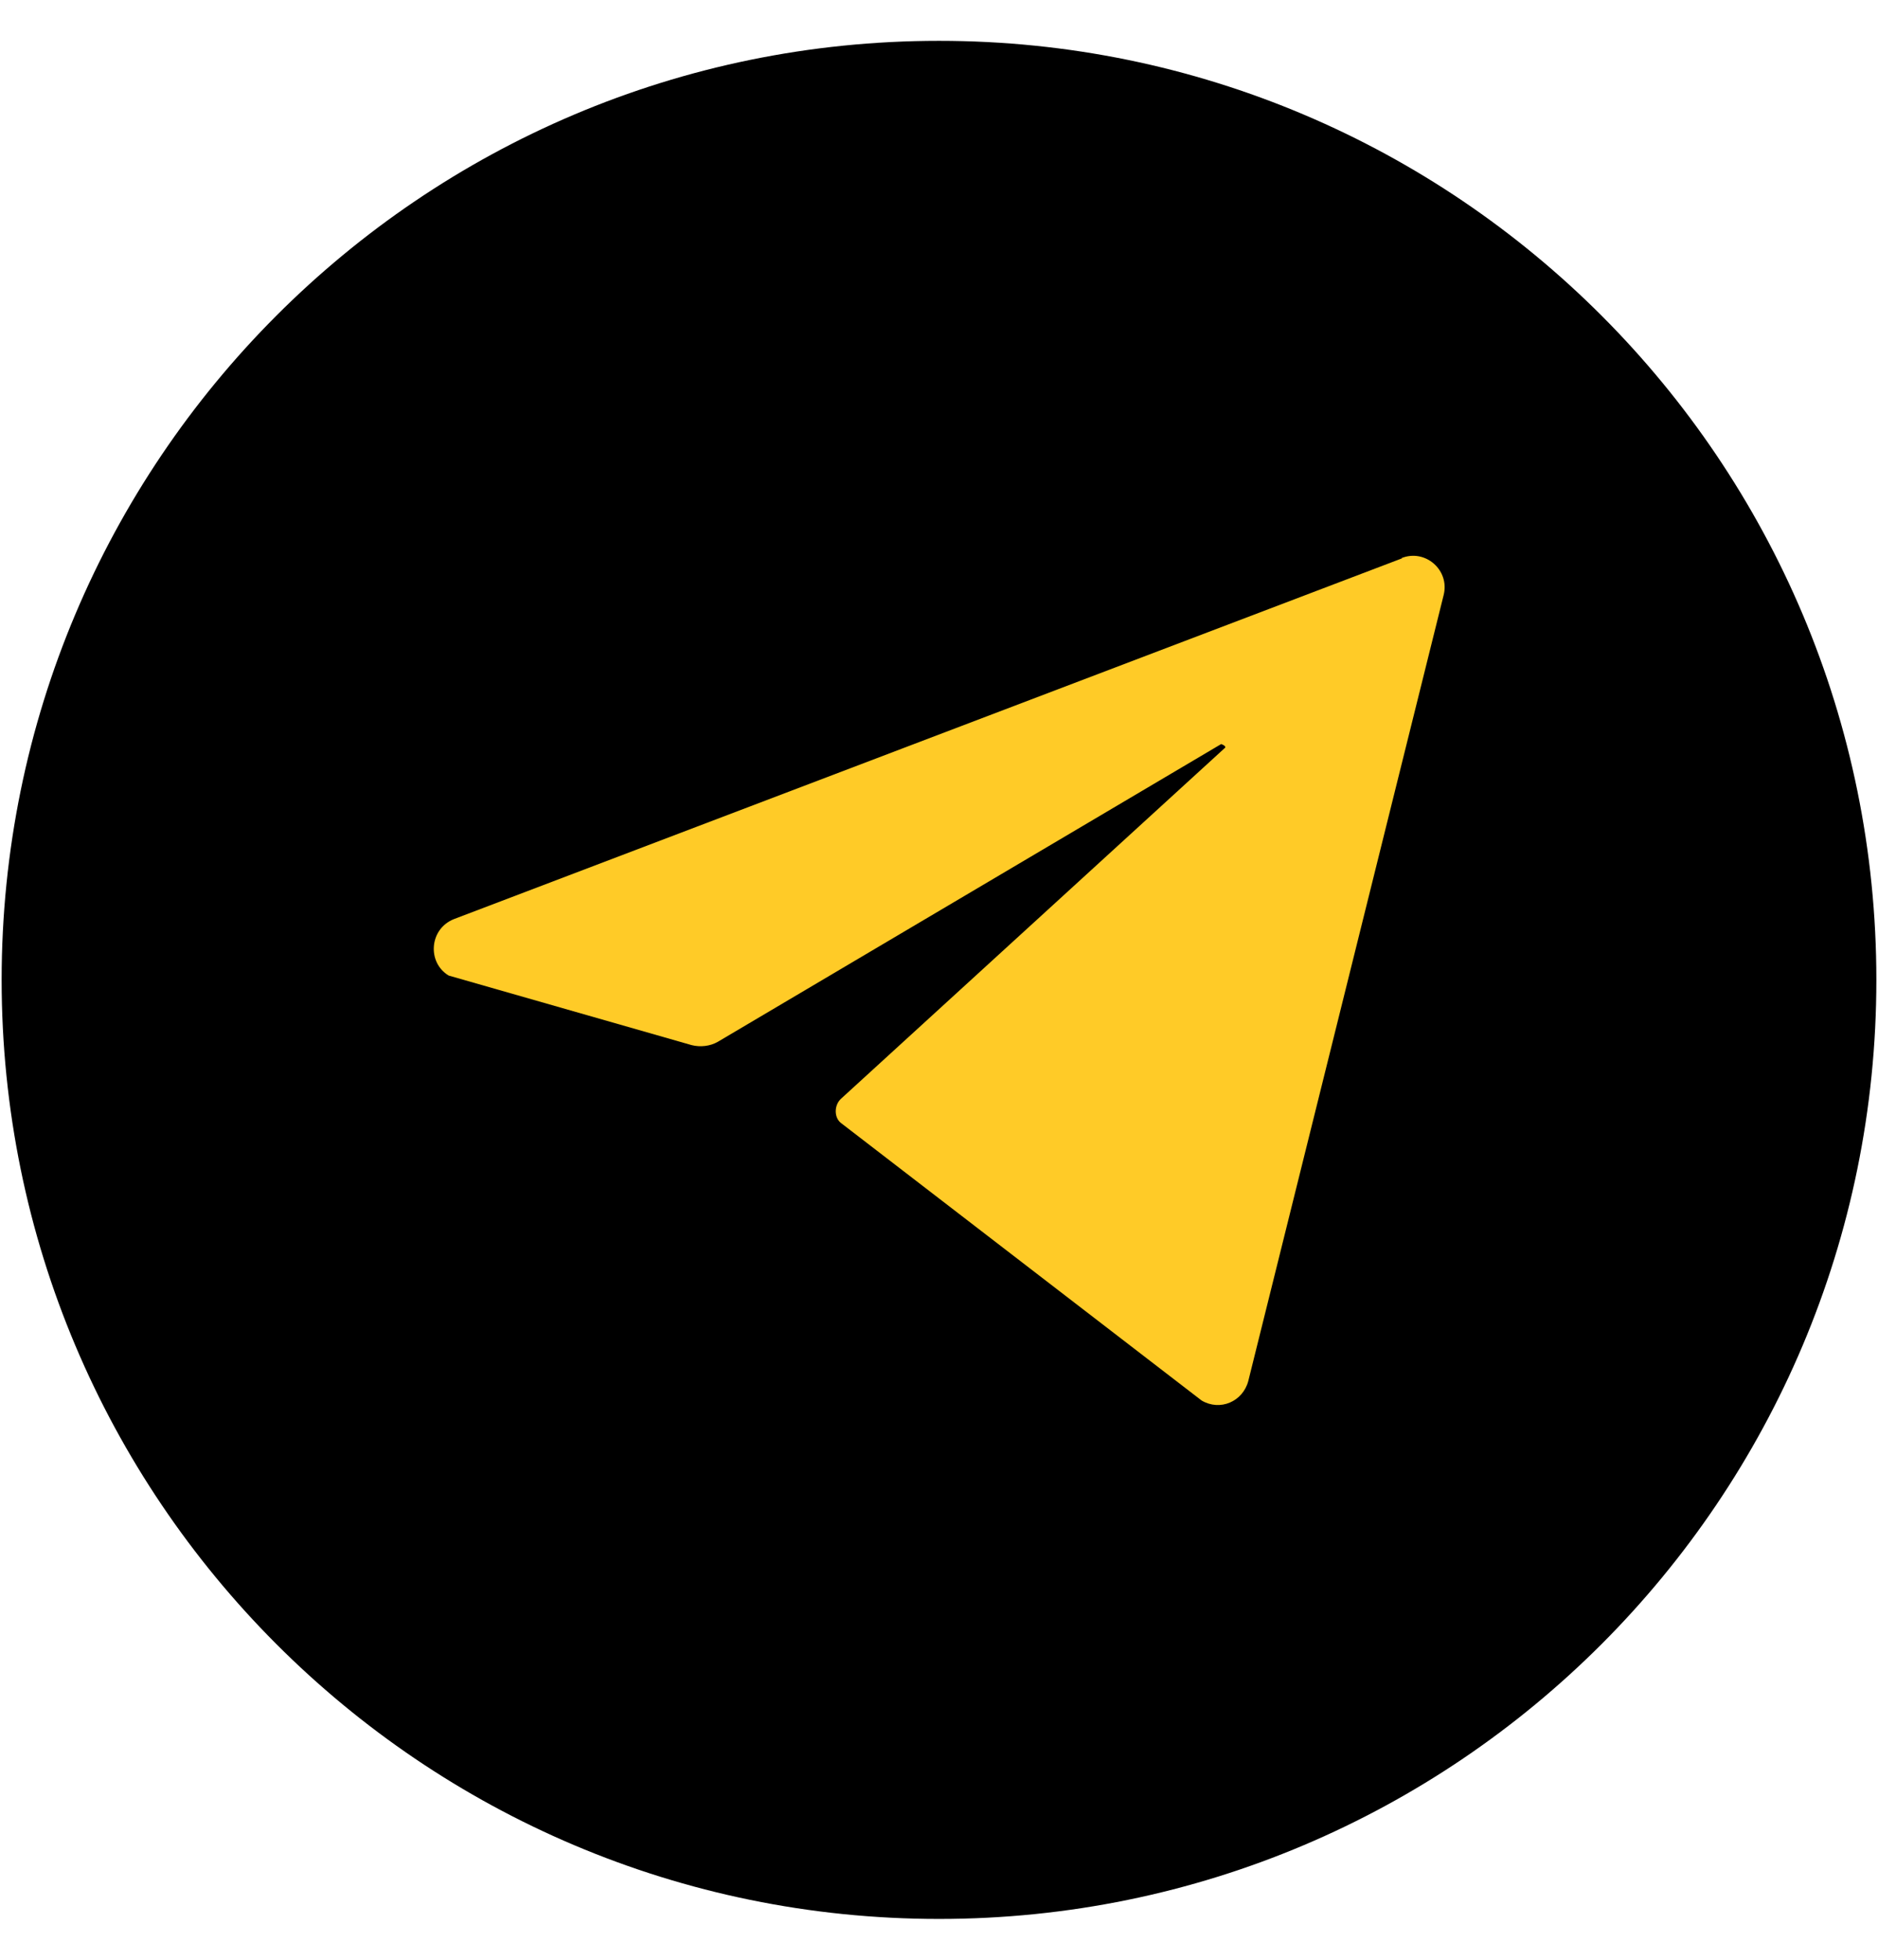 <?xml version="1.0" encoding="UTF-8"?> <svg xmlns="http://www.w3.org/2000/svg" width="23" height="24" viewBox="0 0 23 24" fill="none"><path d="M11.5 23.5C17.84 23.5 22.98 18.351 22.98 12C22.98 5.649 17.84 0.5 11.5 0.5C5.159 0.5 0.02 5.649 0.02 12C0.02 18.351 5.159 23.5 11.5 23.5Z" fill="black"></path><path d="M17.175 6.836L5.561 11.255C5.256 11.375 5.229 11.787 5.495 11.947L8.471 12.799C8.578 12.826 8.697 12.812 8.79 12.759L14.956 9.112C14.956 9.112 15.035 9.139 14.995 9.165L10.305 13.451C10.212 13.531 10.212 13.691 10.305 13.757L14.716 17.151C14.942 17.285 15.221 17.165 15.288 16.912L17.68 7.289C17.759 6.982 17.454 6.716 17.161 6.836H17.175Z" fill="#FFCB27"></path></svg> 
